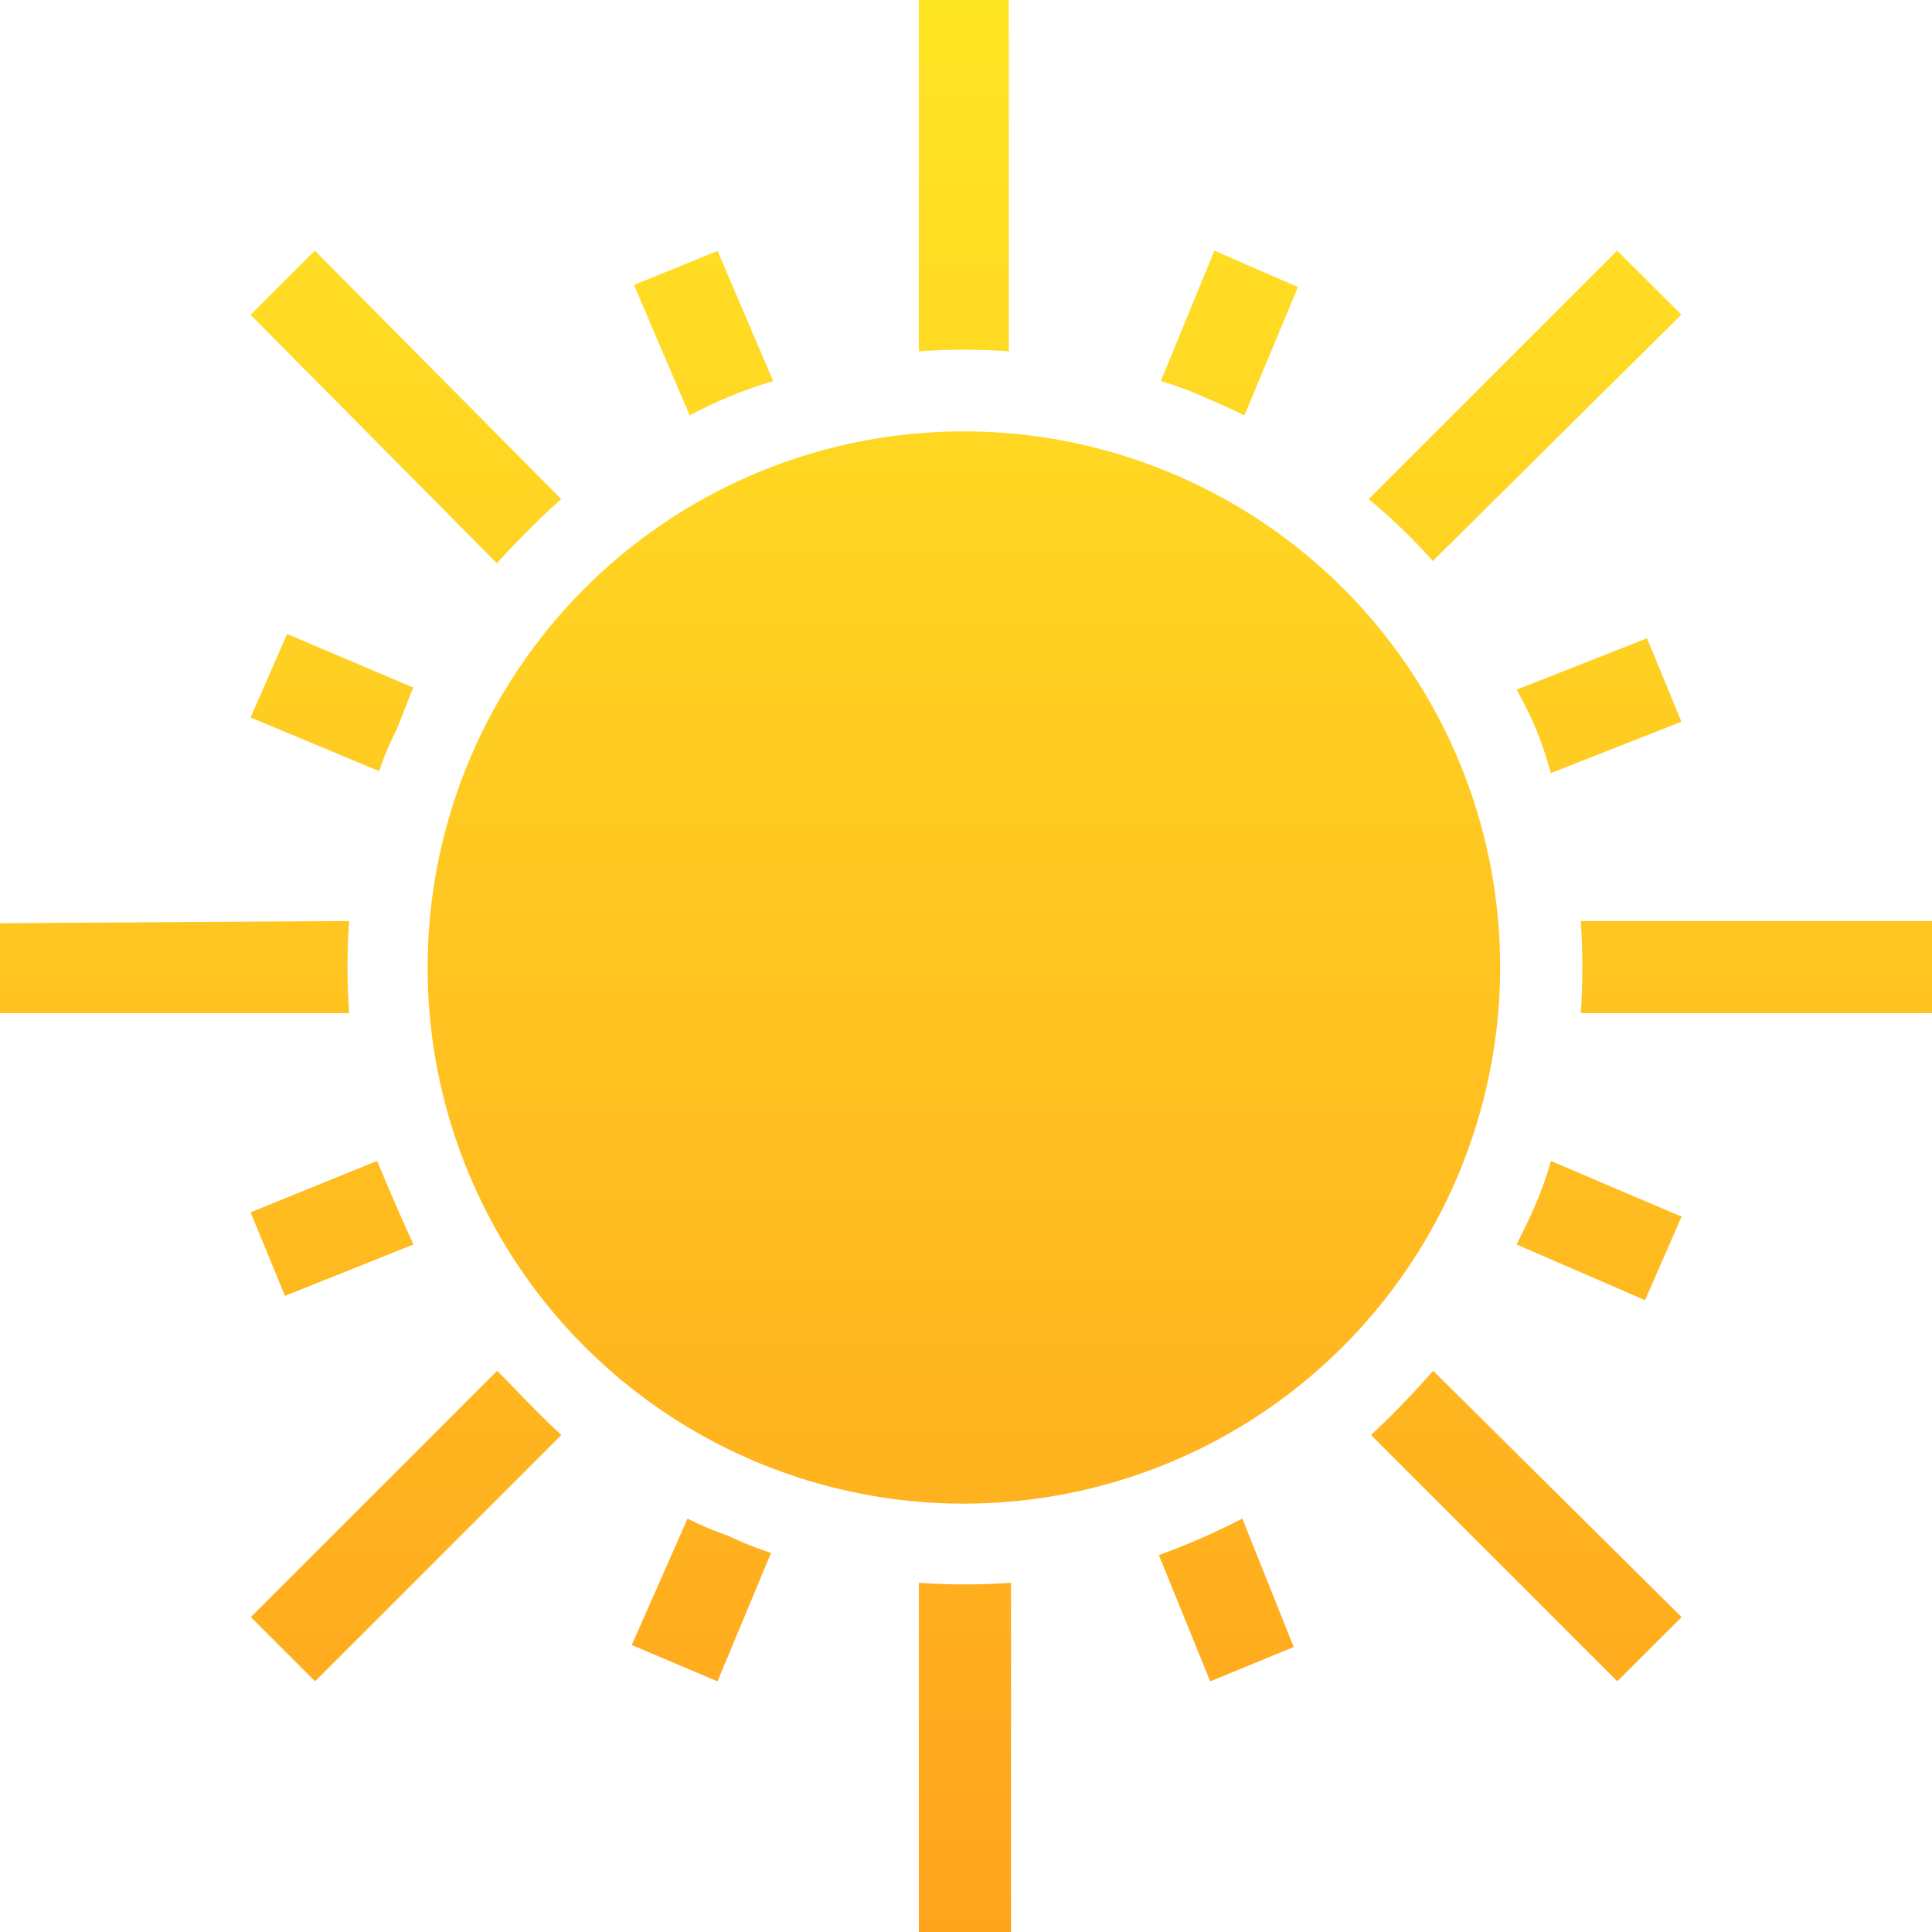 <svg xmlns="http://www.w3.org/2000/svg" xmlns:xlink="http://www.w3.org/1999/xlink" width="40" height="40.001" viewBox="0 0 40 40.001">
  <defs>
    <linearGradient id="linear-gradient" x1="0.5" x2="0.5" y2="1" gradientUnits="objectBoundingBox">
      <stop offset="0" stop-color="#ffe624"/>
      <stop offset="1" stop-color="#ffa31d"/>
    </linearGradient>
    <clipPath id="clip-path">
      <rect id="Rectangle_2711" data-name="Rectangle 2711" width="40" height="40.001" fill="url(#linear-gradient)"/>
    </clipPath>
  </defs>
  <g id="Group_6367" data-name="Group 6367" transform="translate(0 0)">
    <g id="Group_6366" data-name="Group 6366" transform="translate(0 0)" clip-path="url(#clip-path)">
      <path id="Path_25908" data-name="Path 25908" d="M5.944,13.126l-.756,1.729,2.661,1.11a6.529,6.529,0,0,1,.355-.843c.133-.312.221-.578.354-.887Zm26.162,2.882,2.706-1.065L34.1,13.215,31.4,14.279a7.157,7.157,0,0,1,.709,1.73m-16.1-8.115-1.153-2.7L13.126,5.9,14.279,8.6a9.3,9.3,0,0,1,1.73-.71m13.658,3.724,5.144-5.1L33.481,5.189l-5.144,5.144a12.108,12.108,0,0,1,1.331,1.284M11.619,10.334l-5.1-5.144L5.188,6.518l5.1,5.144a18.151,18.151,0,0,1,1.331-1.329m21.11,10.642H40V19.069H32.729a14.311,14.311,0,0,1,0,1.907m-25.5-1.907L0,19.114v1.862H7.229a13.213,13.213,0,0,1,0-1.907m13.658-11.8V0H19.023V7.274a12.969,12.969,0,0,1,1.864,0M31.4,25.766l2.659,1.153.756-1.73-2.706-1.153a7.152,7.152,0,0,1-.31.886c-.134.312-.267.578-.4.844M5.9,26.83l2.661-1.064c-.266-.577-.532-1.2-.754-1.73L5.188,25.1ZM26.785,34.1,25.721,31.44a14.428,14.428,0,0,1-1.728.756l1.063,2.615Zm1.6-4.391,5.1,5.1,1.331-1.329-5.144-5.1a18.04,18.04,0,0,1-1.286,1.329m-21.862,5.1,5.1-5.1c-.445-.4-.889-.885-1.331-1.329l-5.1,5.1Zm12.5-2.04V40h1.908v-7.23a13.576,13.576,0,0,1-1.908,0M14.236,31.44l-1.156,2.618,1.775.753,1.109-2.66a7.242,7.242,0,0,1-.886-.354,6.525,6.525,0,0,1-.842-.357M24.258,9.8A11.1,11.1,0,1,0,30.2,24.3,11.083,11.083,0,0,0,24.258,9.8m2.615-3.857-1.73-.753-1.109,2.7a6.421,6.421,0,0,1,.844.31c.31.133.62.267.886.4Z" transform="translate(0 0)" fill-rule="evenodd" fill="url(#linear-gradient)"/>
    </g>
  </g>
</svg>
